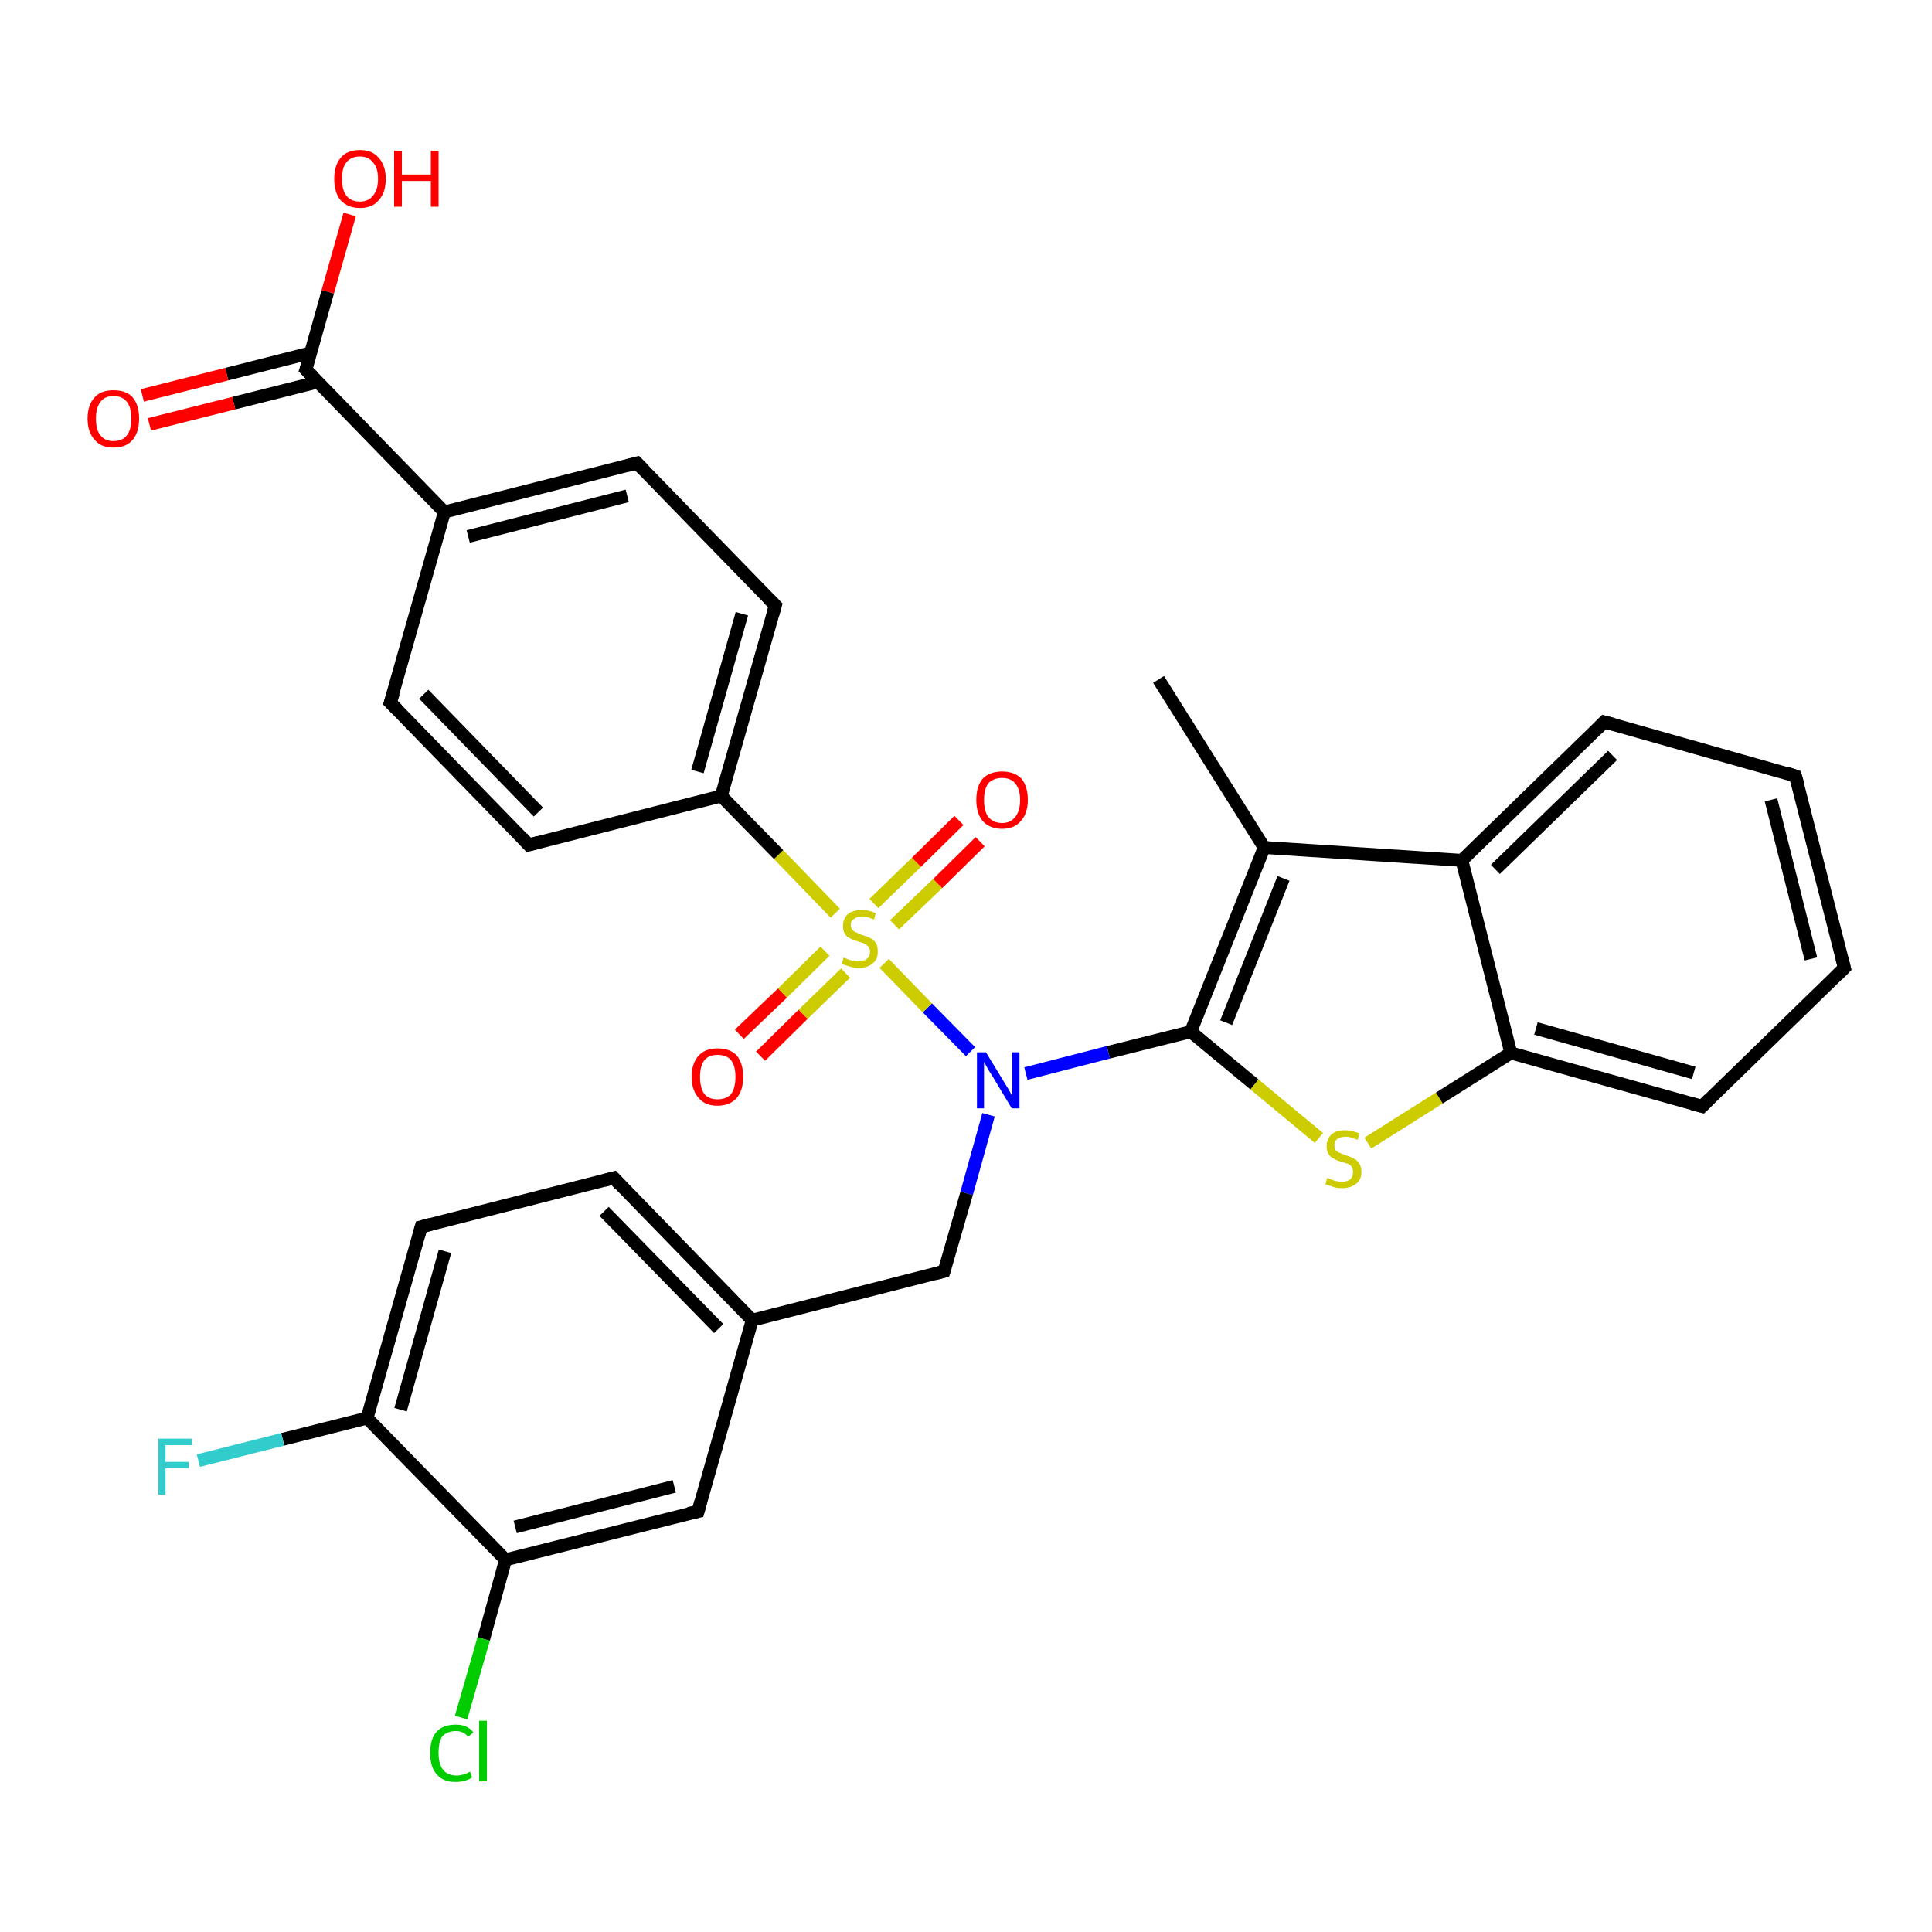 <?xml version='1.0' encoding='iso-8859-1'?>
<svg version='1.1' baseProfile='full'
              xmlns='http://www.w3.org/2000/svg'
                      xmlns:rdkit='http://www.rdkit.org/xml'
                      xmlns:xlink='http://www.w3.org/1999/xlink'
                  xml:space='preserve'
width='300px' height='300px' viewBox='0 0 300 300'>
<!-- END OF HEADER -->
<rect style='opacity:1.0;fill:#FFFFFF;stroke:none' width='300.0' height='300.0' x='0.0' y='0.0'> </rect>
<path class='bond-0 atom-0 atom-1' d='M 179.9,105.5 L 196.3,131.6' style='fill:none;fill-rule:evenodd;stroke:#000000;stroke-width:2.0px;stroke-linecap:butt;stroke-linejoin:miter;stroke-opacity:1' />
<path class='bond-1 atom-1 atom-2' d='M 196.3,131.6 L 184.9,160.2' style='fill:none;fill-rule:evenodd;stroke:#000000;stroke-width:2.0px;stroke-linecap:butt;stroke-linejoin:miter;stroke-opacity:1' />
<path class='bond-1 atom-1 atom-2' d='M 199.3,136.4 L 190.4,158.8' style='fill:none;fill-rule:evenodd;stroke:#000000;stroke-width:2.0px;stroke-linecap:butt;stroke-linejoin:miter;stroke-opacity:1' />
<path class='bond-2 atom-2 atom-3' d='M 184.9,160.2 L 194.8,168.4' style='fill:none;fill-rule:evenodd;stroke:#000000;stroke-width:2.0px;stroke-linecap:butt;stroke-linejoin:miter;stroke-opacity:1' />
<path class='bond-2 atom-2 atom-3' d='M 194.8,168.4 L 204.8,176.7' style='fill:none;fill-rule:evenodd;stroke:#CCCC00;stroke-width:2.0px;stroke-linecap:butt;stroke-linejoin:miter;stroke-opacity:1' />
<path class='bond-3 atom-3 atom-4' d='M 212.4,177.5 L 223.5,170.5' style='fill:none;fill-rule:evenodd;stroke:#CCCC00;stroke-width:2.0px;stroke-linecap:butt;stroke-linejoin:miter;stroke-opacity:1' />
<path class='bond-3 atom-3 atom-4' d='M 223.5,170.5 L 234.6,163.5' style='fill:none;fill-rule:evenodd;stroke:#000000;stroke-width:2.0px;stroke-linecap:butt;stroke-linejoin:miter;stroke-opacity:1' />
<path class='bond-4 atom-4 atom-5' d='M 234.6,163.5 L 264.3,171.8' style='fill:none;fill-rule:evenodd;stroke:#000000;stroke-width:2.0px;stroke-linecap:butt;stroke-linejoin:miter;stroke-opacity:1' />
<path class='bond-4 atom-4 atom-5' d='M 238.5,159.7 L 263.0,166.6' style='fill:none;fill-rule:evenodd;stroke:#000000;stroke-width:2.0px;stroke-linecap:butt;stroke-linejoin:miter;stroke-opacity:1' />
<path class='bond-5 atom-5 atom-6' d='M 264.3,171.8 L 286.4,150.3' style='fill:none;fill-rule:evenodd;stroke:#000000;stroke-width:2.0px;stroke-linecap:butt;stroke-linejoin:miter;stroke-opacity:1' />
<path class='bond-6 atom-6 atom-7' d='M 286.4,150.3 L 278.8,120.5' style='fill:none;fill-rule:evenodd;stroke:#000000;stroke-width:2.0px;stroke-linecap:butt;stroke-linejoin:miter;stroke-opacity:1' />
<path class='bond-6 atom-6 atom-7' d='M 281.2,148.9 L 275.0,124.2' style='fill:none;fill-rule:evenodd;stroke:#000000;stroke-width:2.0px;stroke-linecap:butt;stroke-linejoin:miter;stroke-opacity:1' />
<path class='bond-7 atom-7 atom-8' d='M 278.8,120.5 L 249.1,112.1' style='fill:none;fill-rule:evenodd;stroke:#000000;stroke-width:2.0px;stroke-linecap:butt;stroke-linejoin:miter;stroke-opacity:1' />
<path class='bond-8 atom-8 atom-9' d='M 249.1,112.1 L 227.0,133.6' style='fill:none;fill-rule:evenodd;stroke:#000000;stroke-width:2.0px;stroke-linecap:butt;stroke-linejoin:miter;stroke-opacity:1' />
<path class='bond-8 atom-8 atom-9' d='M 250.4,117.3 L 232.2,135.0' style='fill:none;fill-rule:evenodd;stroke:#000000;stroke-width:2.0px;stroke-linecap:butt;stroke-linejoin:miter;stroke-opacity:1' />
<path class='bond-9 atom-2 atom-10' d='M 184.9,160.2 L 172.1,163.4' style='fill:none;fill-rule:evenodd;stroke:#000000;stroke-width:2.0px;stroke-linecap:butt;stroke-linejoin:miter;stroke-opacity:1' />
<path class='bond-9 atom-2 atom-10' d='M 172.1,163.4 L 159.3,166.7' style='fill:none;fill-rule:evenodd;stroke:#0000FF;stroke-width:2.0px;stroke-linecap:butt;stroke-linejoin:miter;stroke-opacity:1' />
<path class='bond-10 atom-10 atom-11' d='M 153.5,173.1 L 150.1,185.3' style='fill:none;fill-rule:evenodd;stroke:#0000FF;stroke-width:2.0px;stroke-linecap:butt;stroke-linejoin:miter;stroke-opacity:1' />
<path class='bond-10 atom-10 atom-11' d='M 150.1,185.3 L 146.6,197.4' style='fill:none;fill-rule:evenodd;stroke:#000000;stroke-width:2.0px;stroke-linecap:butt;stroke-linejoin:miter;stroke-opacity:1' />
<path class='bond-11 atom-11 atom-12' d='M 146.6,197.4 L 116.8,205.0' style='fill:none;fill-rule:evenodd;stroke:#000000;stroke-width:2.0px;stroke-linecap:butt;stroke-linejoin:miter;stroke-opacity:1' />
<path class='bond-12 atom-12 atom-13' d='M 116.8,205.0 L 95.3,182.9' style='fill:none;fill-rule:evenodd;stroke:#000000;stroke-width:2.0px;stroke-linecap:butt;stroke-linejoin:miter;stroke-opacity:1' />
<path class='bond-12 atom-12 atom-13' d='M 111.6,206.3 L 93.8,188.1' style='fill:none;fill-rule:evenodd;stroke:#000000;stroke-width:2.0px;stroke-linecap:butt;stroke-linejoin:miter;stroke-opacity:1' />
<path class='bond-13 atom-13 atom-14' d='M 95.3,182.9 L 65.4,190.5' style='fill:none;fill-rule:evenodd;stroke:#000000;stroke-width:2.0px;stroke-linecap:butt;stroke-linejoin:miter;stroke-opacity:1' />
<path class='bond-14 atom-14 atom-15' d='M 65.4,190.5 L 57.0,220.2' style='fill:none;fill-rule:evenodd;stroke:#000000;stroke-width:2.0px;stroke-linecap:butt;stroke-linejoin:miter;stroke-opacity:1' />
<path class='bond-14 atom-14 atom-15' d='M 69.1,194.3 L 62.2,218.9' style='fill:none;fill-rule:evenodd;stroke:#000000;stroke-width:2.0px;stroke-linecap:butt;stroke-linejoin:miter;stroke-opacity:1' />
<path class='bond-15 atom-15 atom-16' d='M 57.0,220.2 L 43.9,223.5' style='fill:none;fill-rule:evenodd;stroke:#000000;stroke-width:2.0px;stroke-linecap:butt;stroke-linejoin:miter;stroke-opacity:1' />
<path class='bond-15 atom-15 atom-16' d='M 43.9,223.5 L 30.8,226.8' style='fill:none;fill-rule:evenodd;stroke:#33CCCC;stroke-width:2.0px;stroke-linecap:butt;stroke-linejoin:miter;stroke-opacity:1' />
<path class='bond-16 atom-15 atom-17' d='M 57.0,220.2 L 78.5,242.2' style='fill:none;fill-rule:evenodd;stroke:#000000;stroke-width:2.0px;stroke-linecap:butt;stroke-linejoin:miter;stroke-opacity:1' />
<path class='bond-17 atom-17 atom-18' d='M 78.5,242.2 L 75.1,254.5' style='fill:none;fill-rule:evenodd;stroke:#000000;stroke-width:2.0px;stroke-linecap:butt;stroke-linejoin:miter;stroke-opacity:1' />
<path class='bond-17 atom-17 atom-18' d='M 75.1,254.5 L 71.6,266.7' style='fill:none;fill-rule:evenodd;stroke:#00CC00;stroke-width:2.0px;stroke-linecap:butt;stroke-linejoin:miter;stroke-opacity:1' />
<path class='bond-18 atom-17 atom-19' d='M 78.5,242.2 L 108.4,234.7' style='fill:none;fill-rule:evenodd;stroke:#000000;stroke-width:2.0px;stroke-linecap:butt;stroke-linejoin:miter;stroke-opacity:1' />
<path class='bond-18 atom-17 atom-19' d='M 80.0,237.1 L 104.7,230.8' style='fill:none;fill-rule:evenodd;stroke:#000000;stroke-width:2.0px;stroke-linecap:butt;stroke-linejoin:miter;stroke-opacity:1' />
<path class='bond-19 atom-10 atom-20' d='M 150.7,163.3 L 144.0,156.5' style='fill:none;fill-rule:evenodd;stroke:#0000FF;stroke-width:2.0px;stroke-linecap:butt;stroke-linejoin:miter;stroke-opacity:1' />
<path class='bond-19 atom-10 atom-20' d='M 144.0,156.5 L 137.3,149.6' style='fill:none;fill-rule:evenodd;stroke:#CCCC00;stroke-width:2.0px;stroke-linecap:butt;stroke-linejoin:miter;stroke-opacity:1' />
<path class='bond-20 atom-20 atom-21' d='M 138.9,143.6 L 145.6,137.2' style='fill:none;fill-rule:evenodd;stroke:#CCCC00;stroke-width:2.0px;stroke-linecap:butt;stroke-linejoin:miter;stroke-opacity:1' />
<path class='bond-20 atom-20 atom-21' d='M 145.6,137.2 L 152.2,130.7' style='fill:none;fill-rule:evenodd;stroke:#FF0000;stroke-width:2.0px;stroke-linecap:butt;stroke-linejoin:miter;stroke-opacity:1' />
<path class='bond-20 atom-20 atom-21' d='M 135.7,140.3 L 142.3,133.9' style='fill:none;fill-rule:evenodd;stroke:#CCCC00;stroke-width:2.0px;stroke-linecap:butt;stroke-linejoin:miter;stroke-opacity:1' />
<path class='bond-20 atom-20 atom-21' d='M 142.3,133.9 L 148.9,127.4' style='fill:none;fill-rule:evenodd;stroke:#FF0000;stroke-width:2.0px;stroke-linecap:butt;stroke-linejoin:miter;stroke-opacity:1' />
<path class='bond-21 atom-20 atom-22' d='M 128.1,147.7 L 121.5,154.2' style='fill:none;fill-rule:evenodd;stroke:#CCCC00;stroke-width:2.0px;stroke-linecap:butt;stroke-linejoin:miter;stroke-opacity:1' />
<path class='bond-21 atom-20 atom-22' d='M 121.5,154.2 L 114.8,160.6' style='fill:none;fill-rule:evenodd;stroke:#FF0000;stroke-width:2.0px;stroke-linecap:butt;stroke-linejoin:miter;stroke-opacity:1' />
<path class='bond-21 atom-20 atom-22' d='M 131.3,151.1 L 124.7,157.5' style='fill:none;fill-rule:evenodd;stroke:#CCCC00;stroke-width:2.0px;stroke-linecap:butt;stroke-linejoin:miter;stroke-opacity:1' />
<path class='bond-21 atom-20 atom-22' d='M 124.7,157.5 L 118.1,164.0' style='fill:none;fill-rule:evenodd;stroke:#FF0000;stroke-width:2.0px;stroke-linecap:butt;stroke-linejoin:miter;stroke-opacity:1' />
<path class='bond-22 atom-20 atom-23' d='M 129.7,141.8 L 120.9,132.7' style='fill:none;fill-rule:evenodd;stroke:#CCCC00;stroke-width:2.0px;stroke-linecap:butt;stroke-linejoin:miter;stroke-opacity:1' />
<path class='bond-22 atom-20 atom-23' d='M 120.9,132.7 L 112.0,123.6' style='fill:none;fill-rule:evenodd;stroke:#000000;stroke-width:2.0px;stroke-linecap:butt;stroke-linejoin:miter;stroke-opacity:1' />
<path class='bond-23 atom-23 atom-24' d='M 112.0,123.6 L 120.4,94.0' style='fill:none;fill-rule:evenodd;stroke:#000000;stroke-width:2.0px;stroke-linecap:butt;stroke-linejoin:miter;stroke-opacity:1' />
<path class='bond-23 atom-23 atom-24' d='M 108.3,119.8 L 115.2,95.3' style='fill:none;fill-rule:evenodd;stroke:#000000;stroke-width:2.0px;stroke-linecap:butt;stroke-linejoin:miter;stroke-opacity:1' />
<path class='bond-24 atom-24 atom-25' d='M 120.4,94.0 L 98.9,71.9' style='fill:none;fill-rule:evenodd;stroke:#000000;stroke-width:2.0px;stroke-linecap:butt;stroke-linejoin:miter;stroke-opacity:1' />
<path class='bond-25 atom-25 atom-26' d='M 98.9,71.9 L 69.0,79.5' style='fill:none;fill-rule:evenodd;stroke:#000000;stroke-width:2.0px;stroke-linecap:butt;stroke-linejoin:miter;stroke-opacity:1' />
<path class='bond-25 atom-25 atom-26' d='M 97.4,77.0 L 72.7,83.3' style='fill:none;fill-rule:evenodd;stroke:#000000;stroke-width:2.0px;stroke-linecap:butt;stroke-linejoin:miter;stroke-opacity:1' />
<path class='bond-26 atom-26 atom-27' d='M 69.0,79.5 L 60.6,109.1' style='fill:none;fill-rule:evenodd;stroke:#000000;stroke-width:2.0px;stroke-linecap:butt;stroke-linejoin:miter;stroke-opacity:1' />
<path class='bond-27 atom-27 atom-28' d='M 60.6,109.1 L 82.1,131.2' style='fill:none;fill-rule:evenodd;stroke:#000000;stroke-width:2.0px;stroke-linecap:butt;stroke-linejoin:miter;stroke-opacity:1' />
<path class='bond-27 atom-27 atom-28' d='M 65.8,107.8 L 83.6,126.1' style='fill:none;fill-rule:evenodd;stroke:#000000;stroke-width:2.0px;stroke-linecap:butt;stroke-linejoin:miter;stroke-opacity:1' />
<path class='bond-28 atom-26 atom-29' d='M 69.0,79.5 L 47.5,57.4' style='fill:none;fill-rule:evenodd;stroke:#000000;stroke-width:2.0px;stroke-linecap:butt;stroke-linejoin:miter;stroke-opacity:1' />
<path class='bond-29 atom-29 atom-30' d='M 47.5,57.4 L 50.9,45.3' style='fill:none;fill-rule:evenodd;stroke:#000000;stroke-width:2.0px;stroke-linecap:butt;stroke-linejoin:miter;stroke-opacity:1' />
<path class='bond-29 atom-29 atom-30' d='M 50.9,45.3 L 54.3,33.3' style='fill:none;fill-rule:evenodd;stroke:#FF0000;stroke-width:2.0px;stroke-linecap:butt;stroke-linejoin:miter;stroke-opacity:1' />
<path class='bond-30 atom-29 atom-31' d='M 48.2,54.8 L 35.2,58.1' style='fill:none;fill-rule:evenodd;stroke:#000000;stroke-width:2.0px;stroke-linecap:butt;stroke-linejoin:miter;stroke-opacity:1' />
<path class='bond-30 atom-29 atom-31' d='M 35.2,58.1 L 22.1,61.4' style='fill:none;fill-rule:evenodd;stroke:#FF0000;stroke-width:2.0px;stroke-linecap:butt;stroke-linejoin:miter;stroke-opacity:1' />
<path class='bond-30 atom-29 atom-31' d='M 49.4,59.3 L 36.3,62.6' style='fill:none;fill-rule:evenodd;stroke:#000000;stroke-width:2.0px;stroke-linecap:butt;stroke-linejoin:miter;stroke-opacity:1' />
<path class='bond-30 atom-29 atom-31' d='M 36.3,62.6 L 23.2,65.9' style='fill:none;fill-rule:evenodd;stroke:#FF0000;stroke-width:2.0px;stroke-linecap:butt;stroke-linejoin:miter;stroke-opacity:1' />
<path class='bond-31 atom-9 atom-1' d='M 227.0,133.6 L 196.3,131.6' style='fill:none;fill-rule:evenodd;stroke:#000000;stroke-width:2.0px;stroke-linecap:butt;stroke-linejoin:miter;stroke-opacity:1' />
<path class='bond-32 atom-19 atom-12' d='M 108.4,234.7 L 116.8,205.0' style='fill:none;fill-rule:evenodd;stroke:#000000;stroke-width:2.0px;stroke-linecap:butt;stroke-linejoin:miter;stroke-opacity:1' />
<path class='bond-33 atom-28 atom-23' d='M 82.1,131.2 L 112.0,123.6' style='fill:none;fill-rule:evenodd;stroke:#000000;stroke-width:2.0px;stroke-linecap:butt;stroke-linejoin:miter;stroke-opacity:1' />
<path class='bond-34 atom-9 atom-4' d='M 227.0,133.6 L 234.6,163.5' style='fill:none;fill-rule:evenodd;stroke:#000000;stroke-width:2.0px;stroke-linecap:butt;stroke-linejoin:miter;stroke-opacity:1' />
<path d='M 262.8,171.4 L 264.3,171.8 L 265.4,170.7' style='fill:none;stroke:#000000;stroke-width:2.0px;stroke-linecap:butt;stroke-linejoin:miter;stroke-opacity:1;' />
<path d='M 285.3,151.4 L 286.4,150.3 L 286.0,148.8' style='fill:none;stroke:#000000;stroke-width:2.0px;stroke-linecap:butt;stroke-linejoin:miter;stroke-opacity:1;' />
<path d='M 279.2,121.9 L 278.8,120.5 L 277.3,120.0' style='fill:none;stroke:#000000;stroke-width:2.0px;stroke-linecap:butt;stroke-linejoin:miter;stroke-opacity:1;' />
<path d='M 250.6,112.5 L 249.1,112.1 L 248.0,113.2' style='fill:none;stroke:#000000;stroke-width:2.0px;stroke-linecap:butt;stroke-linejoin:miter;stroke-opacity:1;' />
<path d='M 146.8,196.8 L 146.6,197.4 L 145.1,197.8' style='fill:none;stroke:#000000;stroke-width:2.0px;stroke-linecap:butt;stroke-linejoin:miter;stroke-opacity:1;' />
<path d='M 96.3,184.0 L 95.3,182.9 L 93.8,183.3' style='fill:none;stroke:#000000;stroke-width:2.0px;stroke-linecap:butt;stroke-linejoin:miter;stroke-opacity:1;' />
<path d='M 66.9,190.1 L 65.4,190.5 L 65.0,192.0' style='fill:none;stroke:#000000;stroke-width:2.0px;stroke-linecap:butt;stroke-linejoin:miter;stroke-opacity:1;' />
<path d='M 106.9,235.0 L 108.4,234.7 L 108.8,233.2' style='fill:none;stroke:#000000;stroke-width:2.0px;stroke-linecap:butt;stroke-linejoin:miter;stroke-opacity:1;' />
<path d='M 120.0,95.4 L 120.4,94.0 L 119.3,92.9' style='fill:none;stroke:#000000;stroke-width:2.0px;stroke-linecap:butt;stroke-linejoin:miter;stroke-opacity:1;' />
<path d='M 100.0,73.0 L 98.9,71.9 L 97.4,72.3' style='fill:none;stroke:#000000;stroke-width:2.0px;stroke-linecap:butt;stroke-linejoin:miter;stroke-opacity:1;' />
<path d='M 61.1,107.6 L 60.6,109.1 L 61.7,110.2' style='fill:none;stroke:#000000;stroke-width:2.0px;stroke-linecap:butt;stroke-linejoin:miter;stroke-opacity:1;' />
<path d='M 81.1,130.1 L 82.1,131.2 L 83.6,130.8' style='fill:none;stroke:#000000;stroke-width:2.0px;stroke-linecap:butt;stroke-linejoin:miter;stroke-opacity:1;' />
<path d='M 48.6,58.5 L 47.5,57.4 L 47.7,56.8' style='fill:none;stroke:#000000;stroke-width:2.0px;stroke-linecap:butt;stroke-linejoin:miter;stroke-opacity:1;' />
<path class='atom-3' d='M 206.1 182.9
Q 206.2 182.9, 206.6 183.1
Q 207.0 183.3, 207.5 183.4
Q 207.9 183.5, 208.4 183.5
Q 209.2 183.5, 209.7 183.1
Q 210.1 182.7, 210.1 182.0
Q 210.1 181.5, 209.9 181.2
Q 209.7 180.9, 209.3 180.7
Q 208.9 180.6, 208.3 180.4
Q 207.5 180.2, 207.1 179.9
Q 206.6 179.7, 206.3 179.2
Q 206.0 178.8, 206.0 178.0
Q 206.0 176.9, 206.7 176.2
Q 207.4 175.5, 208.9 175.5
Q 209.9 175.5, 211.1 176.0
L 210.8 177.0
Q 209.7 176.5, 209.0 176.5
Q 208.1 176.5, 207.6 176.9
Q 207.2 177.2, 207.2 177.8
Q 207.2 178.3, 207.4 178.6
Q 207.7 178.9, 208.0 179.0
Q 208.4 179.2, 209.0 179.4
Q 209.7 179.6, 210.2 179.9
Q 210.7 180.1, 211.0 180.6
Q 211.4 181.1, 211.4 182.0
Q 211.4 183.2, 210.6 183.8
Q 209.7 184.5, 208.4 184.5
Q 207.6 184.5, 207.0 184.3
Q 206.5 184.1, 205.8 183.9
L 206.1 182.9
' fill='#CCCC00'/>
<path class='atom-10' d='M 153.1 163.4
L 155.9 168.0
Q 156.2 168.5, 156.7 169.3
Q 157.1 170.1, 157.2 170.2
L 157.2 163.4
L 158.3 163.4
L 158.3 172.1
L 157.1 172.1
L 154.1 167.1
Q 153.7 166.5, 153.3 165.8
Q 152.9 165.1, 152.8 164.9
L 152.8 172.1
L 151.7 172.1
L 151.7 163.4
L 153.1 163.4
' fill='#0000FF'/>
<path class='atom-16' d='M 24.6 223.4
L 29.8 223.4
L 29.8 224.4
L 25.7 224.4
L 25.7 227.0
L 29.3 227.0
L 29.3 228.0
L 25.7 228.0
L 25.7 232.1
L 24.6 232.1
L 24.6 223.4
' fill='#33CCCC'/>
<path class='atom-18' d='M 66.8 272.2
Q 66.8 270.0, 67.8 268.9
Q 68.8 267.8, 70.8 267.8
Q 72.6 267.8, 73.5 269.0
L 72.7 269.7
Q 72.0 268.8, 70.8 268.8
Q 69.5 268.8, 68.7 269.6
Q 68.1 270.5, 68.1 272.2
Q 68.1 273.9, 68.8 274.8
Q 69.5 275.7, 70.9 275.7
Q 71.9 275.7, 73.0 275.1
L 73.3 276.0
Q 72.9 276.3, 72.2 276.5
Q 71.5 276.7, 70.7 276.7
Q 68.8 276.7, 67.8 275.5
Q 66.8 274.4, 66.8 272.2
' fill='#00CC00'/>
<path class='atom-18' d='M 74.4 267.2
L 75.6 267.2
L 75.6 276.6
L 74.4 276.6
L 74.4 267.2
' fill='#00CC00'/>
<path class='atom-20' d='M 131.0 148.7
Q 131.1 148.7, 131.5 148.9
Q 132.0 149.1, 132.4 149.2
Q 132.9 149.3, 133.3 149.3
Q 134.1 149.3, 134.6 148.9
Q 135.1 148.5, 135.1 147.8
Q 135.1 147.3, 134.8 147.0
Q 134.6 146.7, 134.2 146.5
Q 133.9 146.4, 133.3 146.2
Q 132.5 146.0, 132.0 145.7
Q 131.5 145.5, 131.2 145.0
Q 130.9 144.6, 130.9 143.8
Q 130.9 142.7, 131.6 142.0
Q 132.4 141.3, 133.9 141.3
Q 134.9 141.3, 136.0 141.8
L 135.7 142.8
Q 134.7 142.3, 133.9 142.3
Q 133.1 142.3, 132.6 142.7
Q 132.1 143.0, 132.1 143.6
Q 132.1 144.1, 132.4 144.4
Q 132.6 144.7, 133.0 144.8
Q 133.3 145.0, 133.9 145.2
Q 134.7 145.4, 135.2 145.7
Q 135.6 145.9, 136.0 146.4
Q 136.3 146.9, 136.3 147.8
Q 136.3 149.0, 135.5 149.6
Q 134.7 150.3, 133.3 150.3
Q 132.6 150.3, 132.0 150.1
Q 131.4 149.9, 130.7 149.7
L 131.0 148.7
' fill='#CCCC00'/>
<path class='atom-21' d='M 151.6 124.2
Q 151.6 122.1, 152.6 120.9
Q 153.7 119.8, 155.6 119.8
Q 157.5 119.8, 158.6 120.9
Q 159.6 122.1, 159.6 124.2
Q 159.6 126.3, 158.5 127.5
Q 157.5 128.7, 155.6 128.7
Q 153.7 128.7, 152.6 127.5
Q 151.6 126.3, 151.6 124.2
M 155.6 127.8
Q 156.9 127.8, 157.6 126.9
Q 158.4 126.0, 158.4 124.2
Q 158.4 122.5, 157.6 121.6
Q 156.9 120.8, 155.6 120.8
Q 154.3 120.8, 153.5 121.6
Q 152.8 122.5, 152.8 124.2
Q 152.8 126.0, 153.5 126.9
Q 154.3 127.8, 155.6 127.8
' fill='#FF0000'/>
<path class='atom-22' d='M 107.4 167.2
Q 107.4 165.1, 108.5 163.9
Q 109.5 162.8, 111.4 162.8
Q 113.4 162.8, 114.4 163.9
Q 115.4 165.1, 115.4 167.2
Q 115.4 169.3, 114.4 170.5
Q 113.3 171.7, 111.4 171.7
Q 109.5 171.7, 108.5 170.5
Q 107.4 169.3, 107.4 167.2
M 111.4 170.7
Q 112.8 170.7, 113.5 169.9
Q 114.2 169.0, 114.2 167.2
Q 114.2 165.5, 113.5 164.6
Q 112.8 163.8, 111.4 163.8
Q 110.1 163.8, 109.4 164.6
Q 108.7 165.5, 108.7 167.2
Q 108.7 169.0, 109.4 169.9
Q 110.1 170.7, 111.4 170.7
' fill='#FF0000'/>
<path class='atom-30' d='M 51.9 27.8
Q 51.9 25.7, 52.9 24.5
Q 53.9 23.3, 55.9 23.3
Q 57.8 23.3, 58.8 24.5
Q 59.9 25.7, 59.9 27.8
Q 59.9 29.9, 58.8 31.1
Q 57.8 32.3, 55.9 32.3
Q 54.0 32.3, 52.9 31.1
Q 51.9 29.9, 51.9 27.8
M 55.9 31.3
Q 57.2 31.3, 57.9 30.4
Q 58.7 29.5, 58.7 27.8
Q 58.7 26.0, 57.9 25.2
Q 57.2 24.3, 55.9 24.3
Q 54.5 24.3, 53.8 25.2
Q 53.1 26.0, 53.1 27.8
Q 53.1 29.5, 53.8 30.4
Q 54.5 31.3, 55.9 31.3
' fill='#FF0000'/>
<path class='atom-30' d='M 61.2 23.4
L 62.4 23.4
L 62.4 27.1
L 66.9 27.1
L 66.9 23.4
L 68.1 23.4
L 68.1 32.1
L 66.9 32.1
L 66.9 28.1
L 62.4 28.1
L 62.4 32.1
L 61.2 32.1
L 61.2 23.4
' fill='#FF0000'/>
<path class='atom-31' d='M 13.6 65.0
Q 13.6 62.9, 14.7 61.7
Q 15.7 60.6, 17.6 60.6
Q 19.6 60.6, 20.6 61.7
Q 21.6 62.9, 21.6 65.0
Q 21.6 67.1, 20.6 68.3
Q 19.6 69.5, 17.6 69.5
Q 15.7 69.5, 14.7 68.3
Q 13.6 67.1, 13.6 65.0
M 17.6 68.5
Q 19.0 68.5, 19.7 67.6
Q 20.4 66.7, 20.4 65.0
Q 20.4 63.3, 19.7 62.4
Q 19.0 61.5, 17.6 61.5
Q 16.3 61.5, 15.6 62.4
Q 14.9 63.3, 14.9 65.0
Q 14.9 66.8, 15.6 67.6
Q 16.3 68.5, 17.6 68.5
' fill='#FF0000'/>
</svg>
